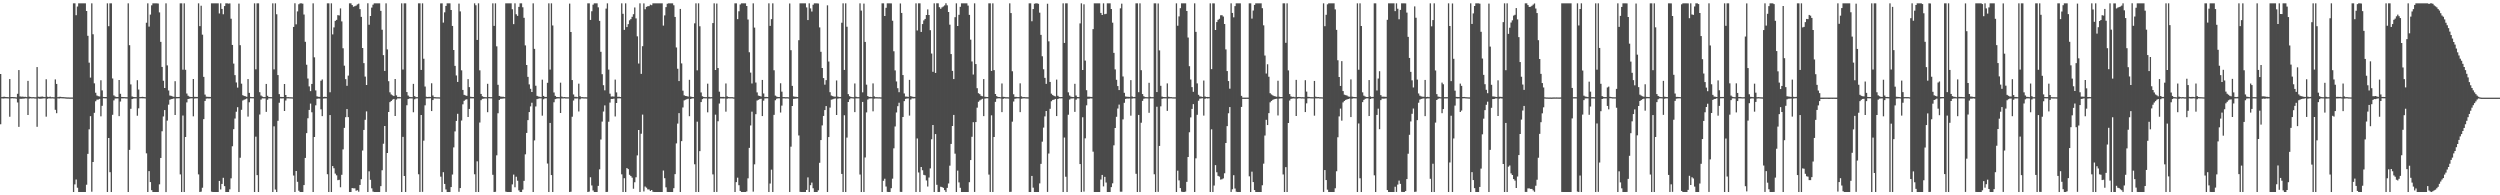 <?xml version="1.0" encoding="UTF-8"?>
<svg xmlns="http://www.w3.org/2000/svg" width="1920" height="150">
  <path d="M0 56.839h1v38.597H0zM1 74.558h1v1.000H1zM2 74.351h1v1.331H2zM3 74.316h1v1.277H3zM4 74.504h1v1.000H4zM5 74.567h1v1.000H5zM6 74.624h1v1.000H6zM7 60.723h1v28.932H7zM8 74.493h1v1.073H8zM9 74.488h1v1.000H9zM10 74.548h1v1.000H10zM11 74.592h1v1.000H11zM12 74.756h1v1.000H12zM13 72.020h1v6.659H13zM14 53.816h1v43.596H14zM15 74.099h1v1.804H15zM16 74.220h1v1.672H16zM17 74.186h1v1.571H17zM18 74.377h1v1.343H18zM19 74.359h1v1.186H19zM20 74.553h1v1.000H20zM21 62.094h1v26.210H21zM22 74.252h1v1.492H22zM23 74.468h1v1.064H23zM24 74.632h1v1.000H24zM25 74.532h1v1.000H25zM26 74.652h1v1.000H26zM27 74.712h1v1.000H27zM28 51.484h1v45.891H28zM29 74.312h1v1.302H29zM30 74.394h1v1.444H30zM31 74.219h1v1.597H31zM32 74.126h1v1.573H32zM33 74.378h1v1.175H33zM34 74.536h1v1.000H34zM35 60.887h1v28.737H35zM36 74.267h1v1.615H36zM37 74.525h1v1.000H37zM38 74.204h1v1.405H38zM39 74.627h1v1.000H39zM40 74.575h1v1.000H40zM41 74.720h1v1.000H41zM42 60.970h1v23.361H42zM43 64.439h1v22.514H43zM44 74.592h1v1.000H44zM45 74.364h1v1.299H45zM46 74.364h1v1.123H46zM47 74.535h1v1.000H47zM48 74.557h1v1.000H48zM49 74.627h1v1.000H49zM50 74.719h1v1.000H50zM51 74.826h1v1.000H51zM52 74.818h1v1.000H52zM53 74.867h1v1.000H53zM54 74.877h1v1.000H54zM55 74.869h1v1.000H55zM56 2.542h1v144.910H56zM57 2.550h1v139.064H57zM58 11.697h1v126.201H58zM59 4.996h1v139.197H59zM60 2.550h1v144.904H60zM61 2.547h1v144.903H61zM62 2.551h1v144.903H62zM63 2.551h1v144.894H63zM64 2.546h1v144.904H64zM65 2.551h1v144.902H65zM66 8.473h1v133.379H66zM67 27.492h1v90.685H67zM68 48.139h1v51.199H68zM69 59.605h1v29.611H69zM70 2.583h1v144.680H70zM71 26.310h1v98.098H71zM72 63.975h1v22.651H72zM73 71.237h1v6.546H73zM74 73.352h1v3.171H74zM75 73.894h1v2.557H75zM76 74.060h1v1.857H76zM77 61.667h1v27.691H77zM78 69.416h1v11.827H78zM79 74.468h1v1.014H79zM80 74.517h1v1.000H80zM81 74.481h1v1.086H81zM82 2.548h1v144.905H82zM83 20.100h1v85.867H83zM84 2.561h1v129.665H84zM85 2.553h1v144.899H85zM86 60.268h1v27.923H86zM87 73.273h1v3.840H87zM88 74.152h1v1.506H88zM89 74.455h1v1.164H89zM90 74.497h1v1.076H90zM91 61.422h1v27.777H91zM92 72.034h1v5.943H92zM93 74.454h1v1.130H93zM94 74.511h1v1.038H94zM95 74.524h1v1.000H95zM96 74.603h1v1.000H96zM97 74.649h1v1.000H97zM98 2.546h1v144.901H98zM99 34.695h1v80.421H99zM100 64.810h1v18.745H100zM101 74.094h1v1.973H101zM102 74.433h1v1.239H102zM103 74.567h1v1.000H103zM104 74.593h1v1.000H104zM105 61.594h1v27.286H105zM106 68.775h1v14.412H106zM107 74.535h1v1.000H107zM108 74.441h1v1.029H108zM109 74.346h1v1.198H109zM110 74.515h1v1.000H110zM111 74.637h1v1.000H111zM112 17.443h1v100.318H112zM113 2.550h1v144.891H113zM114 20.428h1v110.978H114zM115 11.236h1v128.575H115zM116 4.097h1v141.977H116zM117 2.549h1v144.899H117zM118 2.548h1v144.903H118zM119 2.546h1v144.905H119zM120 2.548h1v144.906H120zM121 2.708h1v144.742H121zM122 9.528h1v132.027H122zM123 32.135h1v89.183H123zM124 51.415h1v49.378H124zM125 61.996h1v27.440H125zM126 67.566h1v16.948H126zM127 2.540h1v144.950H127zM128 50.204h1v42.400H128zM129 69.466h1v10.911H129zM130 73.394h1v3.211H130zM131 73.650h1v2.507H131zM132 74.032h1v1.893H132zM133 74.336h1v1.294H133zM134 62.373h1v25.923H134zM135 74.450h1v1.116H135zM136 74.496h1v1.000H136zM137 74.420h1v1.068H137zM138 2.557h1v131.394H138zM139 2.552h1v144.898H139zM140 53.484h1v35.225H140zM141 2.550h1v144.902H141zM142 53.588h1v51.645H142zM143 71.849h1v6.792H143zM144 73.503h1v2.533H144zM145 74.260h1v1.510H145zM146 74.452h1v1.096H146zM147 74.505h1v1.000H147zM148 60.683h1v28.648H148zM149 74.342h1v1.327H149zM150 74.458h1v1.059H150zM151 74.468h1v1.042H151zM152 2.554h1v131.391H152zM153 20.052h1v127.394H153zM154 4.412h1v142.798H154zM155 26.636h1v117.549H155zM156 59.021h1v32.494H156zM157 72.633h1v4.859H157zM158 74.265h1v1.483H158zM159 74.342h1v1.231H159zM160 74.369h1v1.302H160zM161 74.457h1v1.100H161zM162 2.547h1v144.644H162zM163 2.550h1v144.901H163zM164 2.548h1v144.901H164zM165 2.548h1v144.899H165zM166 2.552h1v144.901H166zM167 2.549h1v144.901H167zM168 10.319h1v128.624H168zM169 2.545h1v142.979H169zM170 6.862h1v134.404H170zM171 10.956h1v125.571H171zM172 4.638h1v138.308H172zM173 2.549h1v144.886H173zM174 2.547h1v144.904H174zM175 2.777h1v144.674H175zM176 2.586h1v142.800H176zM177 14.370h1v122.612H177zM178 34.517h1v77.805H178zM179 48.825h1v50.388H179zM180 57.677h1v33.358H180zM181 63.330h1v22.504H181zM182 67.278h1v15.026H182zM183 2.771h1v144.685H183zM184 34.718h1v86.432H184zM185 64.254h1v20.082H185zM186 73.102h1v4.130H186zM187 73.657h1v2.923H187zM188 73.916h1v2.304H188zM189 74.320h1v1.364H189zM190 60.748h1v28.798H190zM191 71.335h1v7.190H191zM192 74.414h1v1.103H192zM193 74.535h1v1.000H193zM194 74.571h1v1.000H194zM195 2.550h1v144.895H195zM196 53.246h1v51.690H196zM197 2.568h1v131.935H197zM198 2.551h1v144.901H198zM199 70.816h1v17.165H199zM200 73.355h1v3.135H200zM201 74.158h1v1.367H201zM202 74.548h1v1.000H202zM203 74.564h1v1.000H203zM204 64.467h1v21.443H204zM205 73.582h1v2.991H205zM206 74.531h1v1.000H206zM207 74.551h1v1.000H207zM208 74.579h1v1.000H208zM209 2.554h1v144.892H209zM210 53.276h1v43.733H210zM211 2.550h1v143.014H211zM212 10.956h1v136.513H212zM213 57.675h1v35.099H213zM214 72.317h1v6.595H214zM215 74.393h1v1.195H215zM216 74.452h1v1.157H216zM217 74.495h1v1.015H217zM218 64.516h1v20.727H218zM219 72.954h1v4.239H219zM220 74.574h1v1.000H220zM221 74.547h1v1.000H221zM222 74.624h1v1.000H222zM223 74.665h1v1.000H223zM224 74.751h1v1.000H224zM225 20.676h1v114.159H225zM226 2.530h1v144.918H226zM227 18.703h1v112.620H227zM228 8.730h1v130.912H228zM229 3.293h1v143.189H229zM230 2.550h1v144.902H230zM231 2.548h1v144.904H231zM232 2.796h1v144.656H232zM233 11.188h1v130.954H233zM234 32.122h1v89.151H234zM235 49.696h1v52.546H235zM236 60.333h1v30.493H236zM237 66.335h1v18.099H237zM238 70.008h1v9.542H238zM239 64.455h1v21.772H239zM240 2.550h1v144.892H240zM241 44.049h1v61.153H241zM242 69.419h1v11.485H242zM243 73.991h1v1.908H243zM244 74.333h1v1.360H244zM245 74.369h1v1.333H245zM246 62.006h1v21.974H246zM247 61.008h1v28.168H247zM248 74.467h1v1.185H248zM249 74.292h1v1.276H249zM250 74.477h1v1.065H250zM251 2.552h1v131.258H251zM252 2.551h1v144.896H252zM253 70.854h1v17.532H253zM254 2.547h1v144.905H254zM255 26.408h1v101.154H255zM256 21.025h1v108.225H256zM257 16.037h1v117.279H257zM258 15.248h1v119.405H258zM259 11.625h1v126.745H259zM260 11.869h1v126.195H260zM261 6.454h1v137.357H261zM262 16.453h1v117.817H262zM263 37.078h1v77.661H263zM264 50.452h1v47.739H264zM265 60.750h1v29.239H265zM266 65.895h1v17.887H266zM267 58.068h1v31.878H267zM268 2.548h1v144.903H268zM269 2.547h1v144.906H269zM270 3.885h1v140.560H270zM271 5.189h1v139.437H271zM272 4.759h1v139.885H272zM273 4.304h1v142.172H273zM274 3.371h1v142.724H274zM275 2.841h1v144.426H275zM276 6.997h1v135.017H276zM277 12.955h1v124.674H277zM278 36.849h1v78.740H278zM279 48.475h1v51.335H279zM280 58.837h1v33.183H280zM281 65.264h1v20.313H281zM282 2.531h1v144.923H282zM283 19.020h1v112.576H283zM284 12.286h1v125.783H284zM285 5.841h1v138.798H285zM286 3.606h1v143.527H286zM287 2.548h1v144.902H287zM288 2.546h1v144.905H288zM289 2.547h1v144.902H289zM290 2.549h1v144.902H290zM291 2.547h1v144.901H291zM292 8.355h1v134.577H292zM293 22.861h1v107.910H293zM294 42.322h1v68.088H294zM295 54.497h1v42.254H295zM296 2.553h1v144.860H296zM297 37.948h1v79.533H297zM298 62.351h1v23.653H298zM299 70.923h1v7.516H299zM300 72.524h1v5.036H300zM301 73.224h1v3.318H301zM302 73.778h1v2.211H302zM303 60.662h1v28.412H303zM304 73.284h1v3.135H304zM305 74.563h1v1.003H305zM306 74.418h1v1.228H306zM307 74.582h1v1.000H307zM308 2.550h1v144.897H308zM309 53.413h1v51.683H309zM310 2.555h1v132.590H310zM311 2.553h1v144.894H311zM312 70.687h1v10.154H312zM313 73.376h1v2.704H313zM314 74.343h1v1.266H314zM315 74.546h1v1.000H315zM316 74.617h1v1.000H316zM317 64.435h1v21.798H317zM318 73.850h1v2.382H318zM319 74.616h1v1.000H319zM320 74.573h1v1.000H320zM321 2.548h1v131.303H321zM322 2.547h1v144.903H322zM323 53.713h1v34.610H323zM324 2.561h1v144.794H324zM325 45.107h1v62.910H325zM326 66.459h1v14.429H326zM327 74.273h1v1.350H327zM328 74.471h1v1.099H328zM329 74.362h1v1.185H329zM330 74.462h1v1.023H330zM331 63.941h1v21.373H331zM332 73.335h1v3.497H332zM333 74.568h1v1.000H333zM334 74.616h1v1.000H334zM335 74.679h1v1.000H335zM336 74.699h1v1.000H336zM337 74.748h1v1.000H337zM338 2.594h1v133.070H338zM339 2.552h1v144.899H339zM340 17.376h1v114.859H340zM341 9.473h1v131.769H341zM342 4.563h1v140.945H342zM343 2.548h1v144.901H343zM344 2.547h1v144.904H344zM345 2.546h1v144.909H345zM346 7.657h1v135.987H346zM347 19.922h1v114.110H347zM348 38.378h1v74.847H348zM349 50.564h1v50.340H349zM350 57.938h1v34.918H350zM351 62.923h1v24.487H351zM352 2.776h1v144.550H352zM353 8.729h1v135.713H353zM354 54.017h1v38.547H354zM355 69.058h1v11.053H355zM356 72.850h1v4.552H356zM357 73.260h1v3.280H357zM358 73.617h1v2.602H358zM359 60.760h1v29.097H359zM360 66.934h1v16.730H360zM361 74.304h1v1.274H361zM362 74.420h1v1.137H362zM363 74.497h1v1.098H363zM364 2.555h1v131.257H364zM365 4.062h1v143.388H365zM366 30.681h1v93.206H366zM367 2.549h1v144.902H367zM368 54.009h1v40.082H368zM369 72.128h1v4.800H369zM370 73.956h1v1.907H370zM371 74.447h1v1.322H371zM372 74.595h1v1.000H372zM373 74.654h1v1.000H373zM374 64.371h1v21.801H374zM375 74.490h1v1.000H375zM376 74.573h1v1.000H376zM377 74.595h1v1.000H377zM378 2.553h1v131.682H378zM379 19.881h1v127.564H379zM380 2.549h1v144.755H380zM381 35.592h1v83.705H381zM382 65.127h1v21.836H382zM383 73.688h1v3.036H383zM384 74.160h1v1.738H384zM385 74.303h1v1.547H385zM386 74.275h1v1.399H386zM387 74.540h1v1.005H387zM388 2.546h1v144.665H388zM389 2.550h1v144.897H389zM390 2.549h1v144.904H390zM391 2.550h1v144.903H391zM392 2.549h1v144.904H392zM393 7.124h1v134.470H393zM394 18.510h1v115.599H394zM395 2.554h1v141.267H395zM396 10.944h1v124.763H396zM397 12.178h1v126.645H397zM398 5.279h1v140.927H398zM399 2.550h1v144.900H399zM400 2.551h1v144.902H400zM401 5.556h1v140.079H401zM402 13.659h1v125.229H402zM403 34.868h1v83.660H403zM404 49.901h1v52.176H404zM405 59.044h1v33.239H405zM406 64.840h1v21.236H406zM407 68.214h1v13.485H407zM408 70.641h1v8.275H408zM409 2.566h1v144.894H409zM410 37.528h1v70.287H410zM411 65.868h1v15.892H411zM412 73.651h1v2.478H412zM413 74.157h1v1.605H413zM414 74.268h1v1.297H414zM415 74.553h1v1.000H415zM416 61.173h1v27.670H416zM417 73.697h1v2.534H417zM418 74.443h1v1.129H418zM419 74.449h1v1.064H419zM420 63.581h1v62.016H420zM421 2.550h1v144.894H421zM422 53.476h1v40.920H422zM423 2.551h1v131.915H423zM424 19.570h1v127.879H424zM425 70.993h1v7.564H425zM426 73.635h1v2.500H426zM427 74.429h1v1.356H427zM428 74.516h1v1.079H428zM429 74.611h1v1.000H429zM430 63.499h1v23.307H430zM431 74.211h1v1.426H431zM432 74.628h1v1.000H432zM433 74.495h1v1.000H433zM434 74.661h1v1.000H434zM435 74.677h1v1.000H435zM436 74.682h1v1.000H436zM437 2.750h1v144.686H437zM438 24.573h1v122.690H438zM439 61.478h1v28.178H439zM440 72.533h1v4.691H440zM441 74.348h1v1.254H441zM442 74.353h1v1.311H442zM443 74.587h1v1.000H443zM444 64.275h1v21.314H444zM445 73.895h1v2.339H445zM446 74.594h1v1.000H446zM447 74.556h1v1.000H447zM448 74.680h1v1.000H448zM449 74.650h1v1.000H449zM450 74.715h1v1.000H450zM451 2.550h1v144.905H451zM452 2.551h1v144.600H452zM453 15.295h1v120.858H453zM454 8.628h1v133.793H454zM455 3.584h1v142.693H455zM456 2.551h1v144.896H456zM457 2.549h1v144.902H457zM458 2.551h1v144.899H458zM459 5.652h1v137.075H459zM460 16.006h1v114.060H460zM461 39.777h1v67.410H461zM462 56.962h1v36.426H462zM463 65.443h1v20.191H463zM464 69.351h1v11.590H464zM465 6.612h1v140.841H465zM466 2.549h1v144.802H466zM467 53.468h1v40.011H467zM468 71.936h1v6.844H468zM469 74.136h1v1.848H469zM470 74.019h1v1.954H470zM471 74.205h1v1.498H471zM472 61.120h1v28.346H472zM473 70.961h1v8.134H473zM474 74.342h1v1.245H474zM475 74.283h1v1.238H475zM476 74.496h1v1.050H476zM477 2.553h1v131.317H477zM478 10.585h1v136.863H478zM479 22.934h1v113.917H479zM480 2.560h1v144.883H480zM481 20.810h1v108.275H481zM482 18.514h1v111.358H482zM483 15.639h1v118.600H483zM484 14.674h1v120.542H484zM485 12.903h1v123.568H485zM486 10.911h1v134.028H486zM487 5.728h1v134.256H487zM488 14.131h1v121.986H488zM489 27.919h1v91.452H489zM490 48.772h1v51.077H490zM491 2.549h1v144.901H491zM492 56.749h1v45.967H492zM493 35.506h1v52.486H493zM494 2.619h1v144.405H494zM495 7.121h1v136.140H495zM496 5.274h1v138.842H496zM497 4.739h1v140.725H497zM498 4.719h1v140.801H498zM499 3.565h1v143.054H499zM500 3.974h1v141.947H500zM501 2.550h1v144.772H501zM502 2.548h1v144.904H502zM503 2.549h1v144.901H503zM504 2.548h1v144.903H504zM505 2.550h1v144.903H505zM506 2.547h1v144.906H506zM507 2.547h1v144.905H507zM508 2.548h1v144.902H508zM509 19.656h1v111.324H509zM510 11.829h1v125.031H510zM511 5.458h1v138.402H511zM512 2.874h1v144.530H512zM513 2.548h1v144.904H513zM514 2.545h1v144.909H514zM515 2.550h1v144.902H515zM516 2.549h1v144.902H516zM517 4.069h1v140.467H517zM518 13.026h1v120.724H518zM519 36.470h1v73.662H519zM520 52.807h1v42.139H520zM521 62.235h1v24.636H521zM522 6.842h1v140.604H522zM523 48.675h1v59.716H523zM524 69.636h1v12.895H524zM525 73.228h1v3.895H525zM526 73.674h1v2.904H526zM527 73.814h1v2.356H527zM528 74.167h1v1.660H528zM529 61.270h1v27.958H529zM530 74.121h1v1.893H530zM531 74.470h1v1.137H531zM532 74.561h1v1.000H532zM533 17.936h1v108.240H533zM534 2.549h1v144.902H534zM535 54.009h1v39.444H535zM536 2.555h1v144.894H536zM537 20.160h1v95.911H537zM538 70.989h1v7.408H538zM539 73.940h1v2.201H539zM540 74.459h1v1.009H540zM541 74.579h1v1.000H541zM542 74.592h1v1.000H542zM543 64.276h1v21.989H543zM544 74.408h1v1.309H544zM545 74.668h1v1.000H545zM546 74.590h1v1.000H546zM547 17.710h1v116.211H547zM548 2.547h1v144.898H548zM549 53.781h1v34.277H549zM550 2.688h1v144.694H550zM551 52.269h1v40.879H551zM552 70.420h1v9.092H552zM553 74.405h1v1.229H553zM554 74.459h1v1.157H554zM555 74.407h1v1.245H555zM556 74.596h1v1.000H556zM557 64.091h1v21.664H557zM558 73.976h1v1.849H558zM559 74.500h1v1.000H559zM560 74.610h1v1.000H560zM561 74.591h1v1.000H561zM562 74.614h1v1.000H562zM563 74.771h1v1.000H563zM564 2.536h1v144.907H564zM565 2.548h1v137.329H565zM566 14.675h1v121.789H566zM567 8.632h1v133.579H567zM568 3.408h1v143.213H568zM569 2.547h1v144.900H569zM570 2.549h1v144.899H570zM571 2.551h1v144.897H571zM572 2.549h1v144.899H572zM573 4.583h1v142.445H573zM574 15.025h1v121.943H574zM575 40.139h1v73.421H575zM576 55.782h1v40.565H576zM577 64.126h1v21.629H577zM578 2.580h1v144.638H578zM579 21.173h1v105.059H579zM580 63.407h1v24.302H580zM581 70.963h1v6.256H581zM582 73.446h1v3.223H582zM583 73.739h1v2.381H583zM584 74.137h1v1.693H584zM585 61.396h1v27.760H585zM586 71.789h1v5.542H586zM587 74.437h1v1.188H587zM588 74.400h1v1.131H588zM589 74.499h1v1.026H589zM590 2.548h1v144.898H590zM591 19.849h1v121.095H591zM592 14.699h1v115.614H592zM593 2.551h1v144.897H593zM594 53.959h1v34.260H594zM595 73.413h1v3.615H595zM596 74.123h1v1.701H596zM597 74.481h1v1.025H597zM598 74.520h1v1.000H598zM599 63.972h1v22.477H599zM600 70.376h1v10.723H600zM601 74.553h1v1.038H601zM602 74.547h1v1.000H602zM603 74.661h1v1.000H603zM604 74.587h1v1.000H604zM605 74.718h1v1.000H605zM606 2.661h1v144.793H606zM607 38.532h1v74.117H607zM608 65.935h1v15.453H608zM609 74.042h1v1.883H609zM610 74.280h1v1.540H610zM611 74.322h1v1.349H611zM612 74.481h1v1.101H612zM613 30.880h1v73.140H613zM614 2.552h1v144.822H614zM615 2.553h1v144.901H615zM616 2.547h1v144.904H616zM617 2.548h1v144.898H617zM618 2.547h1v144.903H618zM619 5.658h1v140.194H619zM620 15.420h1v120.811H620zM621 2.551h1v144.901H621zM622 6.452h1v135.786H622zM623 8.861h1v131.366H623zM624 3.624h1v140.947H624zM625 2.551h1v144.902H625zM626 2.549h1v144.899H626zM627 2.547h1v144.897H627zM628 2.697h1v143.500H628zM629 21.032h1v103.985H629zM630 39.781h1v67.772H630zM631 52.229h1v44.089H631zM632 59.950h1v29.105H632zM633 65.002h1v19.545H633zM634 61.529h1v19.927H634zM635 4.079h1v143.379H635zM636 47.271h1v57.972H636zM637 70.824h1v11.821H637zM638 73.361h1v3.174H638zM639 73.838h1v2.438H639zM640 74.190h1v1.672H640zM641 74.258h1v1.378H641zM642 61.811h1v26.500H642zM643 74.165h1v1.636H643zM644 74.534h1v1.000H644zM645 74.449h1v1.145H645zM646 17.437h1v116.123H646zM647 2.550h1v144.900H647zM648 53.710h1v34.821H648zM649 2.549h1v144.903H649zM650 20.530h1v85.123H650zM651 72.299h1v6.043H651zM652 73.902h1v2.365H652zM653 74.372h1v1.072H653zM654 74.590h1v1.000H654zM655 74.669h1v1.000H655zM656 64.110h1v22.013H656zM657 74.306h1v1.273H657zM658 74.593h1v1.000H658zM659 74.586h1v1.000H659zM660 2.547h1v131.503H660zM661 8.129h1v139.322H661zM662 70.908h1v7.388H662zM663 2.743h1v144.708H663zM664 32.203h1v88.712H664zM665 65.041h1v21.266H665zM666 73.789h1v2.660H666zM667 74.422h1v1.228H667zM668 74.371h1v1.251H668zM669 74.569h1v1.000H669zM670 64.036h1v21.462H670zM671 74.021h1v1.777H671zM672 74.614h1v1.000H672zM673 74.600h1v1.000H673zM674 74.684h1v1.000H674zM675 74.650h1v1.000H675zM676 74.755h1v1.000H676zM677 2.548h1v144.905H677zM678 2.556h1v136.282H678zM679 12.292h1v124.990H679zM680 5.981h1v137.297H680zM681 2.550h1v144.812H681zM682 2.549h1v144.905H682zM683 2.546h1v144.906H683zM684 2.609h1v141.933H684zM685 15.948h1v121.250H685zM686 39.371h1v74.529H686zM687 54.066h1v43.042H687zM688 62.578h1v23.798H688zM689 67.730h1v13.822H689zM690 70.789h1v8.094H690zM691 2.666h1v144.702H691zM692 9.916h1v137.503H692zM693 57.666h1v32.186H693zM694 71.788h1v5.863H694zM695 74.136h1v1.802H695zM696 74.209h1v1.463H696zM697 74.391h1v1.202H697zM698 61.343h1v27.433H698zM699 73.828h1v2.603H699zM700 74.194h1v1.387H700zM701 74.404h1v1.224H701zM702 74.466h1v1.037H702zM703 2.556h1v144.895H703zM704 23.417h1v82.904H704zM705 2.539h1v129.930H705zM706 2.562h1v144.890H706zM707 24.532h1v103.700H707zM708 18.493h1v112.266H708zM709 15.655h1v118.636H709zM710 14.522h1v120.146H710zM711 11.514h1v127.072H711zM712 7.195h1v136.047H712zM713 11.526h1v124.820H713zM714 23.189h1v106.155H714zM715 41.131h1v65.851H715zM716 55.164h1v40.861H716zM717 2.551h1v144.900H717zM718 55.996h1v46.968H718zM719 2.531h1v139.385H719zM720 2.552h1v144.904H720zM721 5.551h1v141.860H721zM722 6.754h1v136.666H722zM723 5.638h1v138.075H723zM724 4.960h1v139.308H724zM725 4.146h1v141.869H725zM726 2.529h1v144.886H726zM727 4.097h1v140.198H727zM728 9.215h1v131.703H728zM729 18.922h1v108.326H729zM730 41.519h1v69.045H730zM731 54.451h1v42.310H731zM732 60.735h1v27.514H732zM733 13.222h1v104.816H733zM734 2.551h1v144.903H734zM735 19.983h1v111.044H735zM736 11.391h1v128.687H736zM737 5.236h1v139.006H737zM738 2.555h1v144.897H738zM739 2.548h1v144.903H739zM740 2.548h1v144.902H740zM741 2.546h1v144.906H741zM742 2.548h1v144.902H742zM743 4.278h1v143.170H743zM744 11.439h1v128.509H744zM745 30.482h1v92.424H745zM746 47.199h1v57.871H746zM747 57.263h1v36.596H747zM748 2.549h1v144.862H748zM749 49.205h1v44.542H749zM750 67.744h1v14.964H750zM751 71.575h1v6.597H751zM752 72.316h1v4.826H752zM753 73.553h1v2.947H753zM754 73.952h1v1.924H754zM755 60.725h1v28.474H755zM756 74.279h1v1.447H756zM757 74.425h1v1.078H757zM758 74.501h1v1.000H758zM759 2.549h1v131.519H759zM760 2.547h1v144.904H760zM761 54.489h1v34.085H761zM762 2.542h1v144.907H762zM763 53.856h1v51.337H763zM764 72.191h1v6.067H764zM765 73.835h1v1.937H765zM766 74.464h1v1.058H766zM767 74.517h1v1.000H767zM768 74.640h1v1.000H768zM769 64.106h1v21.988H769zM770 74.349h1v1.522H770zM771 74.469h1v1.058H771zM772 74.654h1v1.000H772zM773 74.626h1v1.000H773zM774 74.702h1v1.000H774zM775 2.575h1v144.848H775zM776 10.017h1v137.306H776zM777 54.737h1v38.701H777zM778 72.415h1v5.562H778zM779 74.382h1v1.493H779zM780 74.402h1v1.243H780zM781 74.529h1v1.000H781zM782 74.550h1v1.000H782zM783 63.994h1v22.147H783zM784 74.053h1v1.773H784zM785 74.622h1v1.000H785zM786 74.519h1v1.000H786zM787 74.645h1v1.000H787zM788 74.673h1v1.000H788zM789 74.720h1v1.000H789zM790 2.552h1v144.890H790zM791 2.547h1v144.888H791zM792 16.340h1v118.768H792zM793 6.940h1v137.198H793zM794 2.859h1v144.589H794zM795 2.547h1v144.906H795zM796 2.551h1v144.901H796zM797 2.922h1v144.527H797zM798 9.743h1v131.113H798zM799 26.764h1v99.110H799zM800 43.196h1v65.593H800zM801 53.210h1v44.781H801zM802 59.782h1v29.605H802zM803 64.402h1v20.822H803zM804 2.872h1v144.532H804zM805 31.729h1v86.189H805zM806 62.938h1v20.640H806zM807 71.923h1v5.851H807zM808 73.004h1v3.749H808zM809 73.617h1v2.936H809zM810 74.030h1v1.936H810zM811 61.126h1v28.012H811zM812 73.564h1v2.470H812zM813 74.452h1v1.048H813zM814 74.526h1v1.045H814zM815 74.521h1v1.000H815zM816 2.546h1v144.904H816zM817 32.952h1v72.690H817zM818 2.543h1v133.191H818zM819 2.547h1v144.888H819zM820 70.889h1v17.225H820zM821 73.359h1v3.079H821zM822 74.229h1v1.433H822zM823 74.449h1v1.157H823zM824 74.541h1v1.000H824zM825 64.342h1v21.560H825zM826 73.388h1v3.154H826zM827 74.487h1v1.060H827zM828 74.560h1v1.000H828zM829 17.961h1v108.041H829zM830 2.549h1v144.902H830zM831 53.754h1v36.314H831zM832 3.327h1v143.829H832zM833 46.549h1v59.698H833zM834 69.275h1v11.597H834zM835 74.260h1v1.632H835zM836 74.234h1v1.613H836zM837 74.379h1v1.193H837zM838 74.427h1v1.194H838zM839 22.366h1v94.137H839zM840 2.552h1v144.897H840zM841 2.547h1v144.905H841zM842 2.548h1v144.903H842zM843 2.549h1v144.904H843zM844 2.551h1v144.898H844zM845 9.944h1v127.924H845zM846 11.517h1v122.824H846zM847 2.559h1v140.590H847zM848 10.916h1v124.892H848zM849 10.590h1v129.594H849zM850 2.544h1v144.906H850zM851 2.549h1v144.905H851zM852 2.549h1v144.893H852zM853 6.916h1v136.824H853zM854 17.395h1v123.414H854zM855 40.627h1v70.989H855zM856 53.276h1v45.009H856zM857 61.283h1v28.404H857zM858 66.104h1v17.239H858zM859 69.165h1v11.193H859zM860 6.389h1v140.883H860zM861 2.810h1v144.454H861zM862 58.701h1v32.993H862zM863 71.265h1v7.710H863zM864 74.062h1v1.937H864zM865 74.277h1v1.400H865zM866 74.343h1v1.365H866zM867 74.441h1v1.165H867zM868 61.564h1v27.258H868zM869 74.103h1v1.642H869zM870 74.541h1v1.000H870zM871 74.461h1v1.067H871zM872 2.559h1v130.938H872zM873 2.554h1v144.899H873zM874 70.801h1v17.458H874zM875 2.550h1v144.903H875zM876 53.937h1v40.336H876zM877 72.264h1v5.216H877zM878 73.939h1v1.885H878zM879 74.555h1v1.000H879zM880 74.584h1v1.000H880zM881 74.632h1v1.000H881zM882 63.584h1v23.046H882zM883 74.336h1v1.292H883zM884 74.584h1v1.000H884zM885 74.587h1v1.000H885zM886 2.561h1v131.263H886zM887 2.548h1v144.900H887zM888 70.720h1v11.274H888zM889 2.667h1v144.673H889zM890 38.706h1v73.356H890zM891 65.887h1v15.758H891zM892 74.176h1v1.695H892zM893 74.477h1v1.087H893zM894 74.551h1v1.000H894zM895 74.585h1v1.000H895zM896 64.053h1v21.083H896zM897 74.300h1v1.355H897zM898 74.562h1v1.000H898zM899 74.565h1v1.000H899zM900 74.690h1v1.000H900zM901 74.720h1v1.000H901zM902 74.724h1v1.000H902zM903 2.548h1v144.903H903zM904 19.785h1v111.274H904zM905 12.579h1v125.949H905zM906 6.318h1v138.119H906zM907 2.547h1v144.642H907zM908 2.549h1v144.901H908zM909 2.546h1v144.906H909zM910 2.547h1v144.586H910zM911 8.425h1v131.229H911zM912 28.816h1v91.743H912zM913 50.839h1v50.745H913zM914 61.091h1v29.084H914zM915 66.893h1v16.766H915zM916 70.500h1v9.449H916zM917 2.553h1v144.894H917zM918 24.480h1v97.096H918zM919 64.025h1v24.131H919zM920 72.786h1v4.595H920zM921 74.041h1v1.758H921zM922 74.214h1v1.387H922zM923 74.437h1v1.035H923zM924 61.857h1v26.937H924zM925 74.094h1v1.762H925zM926 74.481h1v1.000H926zM927 74.449h1v1.208H927zM928 74.542h1v1.000H928zM929 2.545h1v144.908H929zM930 53.098h1v46.246H930zM931 2.560h1v144.891H931zM932 2.634h1v139.868H932zM933 23.064h1v103.756H933zM934 16.969h1v115.315H934zM935 15.192h1v119.891H935zM936 14.422h1v121.200H936zM937 11.723h1v126.227H937zM938 11.664h1v126.006H938zM939 12.708h1v124.305H939zM940 18.411h1v114.656H940zM941 37.962h1v71.866H941zM942 54.574h1v42.316H942zM943 62.266h1v24.708H943zM944 68.102h1v14.139H944zM945 2.548h1v144.872H945zM946 9.914h1v135.424H946zM947 13.294h1v121.237H947zM948 4.706h1v140.086H948zM949 2.551h1v144.683H949zM950 2.549h1v144.903H950zM951 2.548h1v144.903H951zM952 2.552h1v144.900H952zM953 73.629h1v8.484H953zM954 74.949h1v1.000H954zM955 74.959h1v1.000H955zM956 74.957h1v1.000H956zM957 74.955h1v1.000H957zM958 74.961h1v1.000H958zM959 2.560h1v132.846H959zM960 2.550h1v144.891H960zM961 14.294h1v117.536H961zM962 8.082h1v131.746H962zM963 3.766h1v142.209H963zM964 2.548h1v144.902H964zM965 2.549h1v144.901H965zM966 2.550h1v144.903H966zM967 2.552h1v144.900H967zM968 2.551h1v144.901H968zM969 6.307h1v135.964H969zM970 19.464h1v106.213H970zM971 42.659h1v61.422H971zM972 56.471h1v35.537H972zM973 49.342h1v46.693H973zM974 58.949h1v27.928H974zM975 71.570h1v7.045H975zM976 72.532h1v4.981H976zM977 73.231h1v3.473H977zM978 73.804h1v2.442H978zM979 74.011h1v1.966H979zM980 74.313h1v1.516H980zM981 62.022h1v26.675H981zM982 74.316h1v1.411H982zM983 74.511h1v1.055H983zM984 74.488h1v1.052H984zM985 2.563h1v131.417H985zM986 2.557h1v144.892H986zM987 32.893h1v95.472H987zM988 2.554h1v144.899H988zM989 54.073h1v40.371H989zM990 72.264h1v4.960H990zM991 74.053h1v1.896H991zM992 74.390h1v1.274H992zM993 74.360h1v1.201H993zM994 74.657h1v1.000H994zM995 61.361h1v27.717H995zM996 74.503h1v1.250H996zM997 74.470h1v1.012H997zM998 74.526h1v1.000H998zM999 74.652h1v1.000H999zM1000 74.603h1v1.000H1000zM1001 74.712h1v1.000H1001zM1002 61.590h1v24.468H1002zM1003 70.371h1v8.976H1003zM1004 74.327h1v1.225H1004zM1005 74.461h1v1.000H1005zM1006 74.577h1v1.000H1006zM1007 74.622h1v1.000H1007zM1008 74.640h1v1.000H1008zM1009 62.156h1v26.673H1009zM1010 74.217h1v1.343H1010zM1011 74.522h1v1.039H1011zM1012 74.510h1v1.011H1012zM1013 74.649h1v1.000H1013zM1014 74.661h1v1.000H1014zM1015 74.745h1v1.000H1015zM1016 2.537h1v144.888H1016zM1017 20.105h1v110.510H1017zM1018 11.383h1v126.930H1018zM1019 3.343h1v142.330H1019zM1020 2.552h1v144.899H1020zM1021 2.548h1v144.904H1021zM1022 2.547h1v144.903H1022zM1023 2.551h1v144.899H1023zM1024 2.548h1v144.903H1024zM1025 7.198h1v137.408H1025zM1026 22.950h1v108.569H1026zM1027 46.269h1v59.160H1027zM1028 59.151h1v30.233H1028zM1029 65.997h1v17.397H1029zM1030 46.972h1v45.688H1030zM1031 69.939h1v8.700H1031zM1032 72.709h1v4.793H1032zM1033 73.040h1v3.711H1033zM1034 73.377h1v2.975H1034zM1035 74.101h1v1.939H1035zM1036 74.301h1v1.396H1036zM1037 60.988h1v28.915H1037zM1038 74.245h1v1.539H1038zM1039 74.464h1v1.035H1039zM1040 74.489h1v1.034H1040zM1041 74.594h1v1.000H1041zM1042 2.555h1v144.893H1042zM1043 53.568h1v41.234H1043zM1044 2.548h1v134.368H1044zM1045 19.975h1v127.468H1045zM1046 70.909h1v7.528H1046zM1047 73.458h1v3.246H1047zM1048 74.120h1v1.758H1048zM1049 74.456h1v1.112H1049zM1050 74.502h1v1.000H1050zM1051 61.510h1v27.604H1051zM1052 74.055h1v1.993H1052zM1053 74.558h1v1.000H1053zM1054 74.418h1v1.084H1054zM1055 2.547h1v132.091H1055zM1056 2.546h1v144.900H1056zM1057 69.458h1v18.804H1057zM1058 60.302h1v23.159H1058zM1059 54.690h1v44.553H1059zM1060 73.070h1v3.811H1060zM1061 74.253h1v1.485H1061zM1062 74.241h1v1.560H1062zM1063 74.317h1v1.391H1063zM1064 74.373h1v1.180H1064zM1065 15.207h1v130.756H1065zM1066 2.548h1v144.902H1066zM1067 2.546h1v144.907H1067zM1068 2.548h1v144.901H1068zM1069 2.551h1v144.902H1069zM1070 2.553h1v144.899H1070zM1071 8.573h1v134.835H1071zM1072 2.551h1v144.858H1072zM1073 6.689h1v135.097H1073zM1074 14.778h1v123.926H1074zM1075 7.579h1v133.623H1075zM1076 2.549h1v144.801H1076zM1077 2.547h1v144.904H1077zM1078 2.547h1v144.902H1078zM1079 2.605h1v144.159H1079zM1080 9.701h1v127.844H1080zM1081 28.292h1v89.793H1081zM1082 44.496h1v59.008H1082zM1083 55.189h1v38.098H1083zM1084 61.679h1v25.736H1084zM1085 67.194h1v16.138H1085zM1086 4.892h1v142.487H1086zM1087 13.598h1v133.594H1087zM1088 61.122h1v31.120H1088zM1089 71.803h1v7.119H1089zM1090 73.473h1v3.033H1090zM1091 74.013h1v1.993H1091zM1092 74.222h1v1.526H1092zM1093 74.293h1v1.293H1093zM1094 61.405h1v27.788H1094zM1095 74.478h1v1.248H1095zM1096 74.368h1v1.200H1096zM1097 74.584h1v1.000H1097zM1098 2.546h1v134.751H1098zM1099 20.209h1v127.243H1099zM1100 15.416h1v110.351H1100zM1101 2.549h1v144.902H1101zM1102 54.092h1v40.083H1102zM1103 72.281h1v4.539H1103zM1104 74.208h1v1.675H1104zM1105 74.414h1v1.173H1105zM1106 74.635h1v1.000H1106zM1107 63.458h1v23.462H1107zM1108 64.708h1v19.037H1108zM1109 74.603h1v1.000H1109zM1110 74.618h1v1.000H1110zM1111 74.581h1v1.000H1111zM1112 2.557h1v144.883H1112zM1113 19.951h1v104.805H1113zM1114 62.310h1v26.555H1114zM1115 2.658h1v144.797H1115zM1116 45.145h1v61.175H1116zM1117 69.652h1v11.459H1117zM1118 74.393h1v1.164H1118zM1119 74.437h1v1.220H1119zM1120 74.570h1v1.000H1120zM1121 64.208h1v21.811H1121zM1122 65.933h1v18.954H1122zM1123 74.519h1v1.000H1123zM1124 74.424h1v1.046H1124zM1125 74.573h1v1.000H1125zM1126 74.643h1v1.000H1126zM1127 74.737h1v1.000H1127zM1128 74.765h1v1.000H1128zM1129 2.546h1v144.894H1129zM1130 18.394h1v113.791H1130zM1131 10.266h1v128.032H1131zM1132 4.630h1v139.848H1132zM1133 2.549h1v144.903H1133zM1134 2.545h1v144.907H1134zM1135 2.548h1v144.896H1135zM1136 2.801h1v140.752H1136zM1137 24.431h1v105.079H1137zM1138 44.952h1v58.191H1138zM1139 57.488h1v33.656H1139zM1140 64.666h1v19.901H1140zM1141 68.945h1v11.529H1141zM1142 71.584h1v6.504H1142zM1143 2.759h1v144.677H1143zM1144 35.765h1v79.319H1144zM1145 65.123h1v17.691H1145zM1146 74.023h1v2.081H1146zM1147 74.136h1v1.921H1147zM1148 74.350h1v1.256H1148zM1149 74.486h1v1.059H1149zM1150 61.680h1v27.425H1150zM1151 74.283h1v1.492H1151zM1152 74.366h1v1.151H1152zM1153 74.440h1v1.215H1153zM1154 17.010h1v108.922H1154zM1155 2.548h1v144.904H1155zM1156 53.915h1v40.490H1156zM1157 2.570h1v144.878H1157zM1158 26.019h1v101.963H1158zM1159 21.317h1v105.742H1159zM1160 17.315h1v115.874H1160zM1161 15.636h1v118.775H1161zM1162 11.972h1v125.552H1162zM1163 11.365h1v127.334H1163zM1164 6.191h1v138.195H1164zM1165 14.881h1v120.681H1165zM1166 28.512h1v90.554H1166zM1167 47.655h1v55.277H1167zM1168 58.910h1v32.923H1168zM1169 64.896h1v20.006H1169zM1170 69.011h1v12.338H1170zM1171 2.545h1v144.884H1171zM1172 2.549h1v144.868H1172zM1173 3.882h1v140.790H1173zM1174 5.335h1v139.354H1174zM1175 5.156h1v139.940H1175zM1176 4.475h1v140.636H1176zM1177 3.537h1v142.672H1177zM1178 2.650h1v144.642H1178zM1179 6.572h1v136.071H1179zM1180 10.011h1v128.023H1180zM1181 30.858h1v90.259H1181zM1182 45.315h1v57.520H1182zM1183 56.728h1v37.127H1183zM1184 63.799h1v23.223H1184zM1185 67.156h1v15.270H1185zM1186 74.717h1v1.000H1186zM1187 74.830h1v1.000H1187zM1188 74.833h1v1.000H1188zM1189 74.884h1v1.000H1189zM1190 74.860h1v1.000H1190zM1191 74.918h1v1.000H1191zM1192 74.872h1v1.000H1192zM1193 74.815h1v1.000H1193zM1194 74.829h1v1.000H1194zM1195 74.826h1v1.000H1195zM1196 74.851h1v1.000H1196zM1197 74.862h1v1.000H1197zM1198 74.816h1v1.000H1198zM1199 2.549h1v144.858H1199zM1200 2.571h1v144.880H1200zM1201 2.545h1v144.897H1201zM1202 2.553h1v144.898H1202zM1203 2.548h1v144.902H1203zM1204 2.547h1v144.905H1204zM1205 2.550h1v144.903H1205zM1206 2.550h1v144.896H1206zM1207 67.556h1v23.388H1207zM1208 74.627h1v1.000H1208zM1209 74.617h1v1.000H1209zM1210 74.627h1v1.000H1210zM1211 2.552h1v144.614H1211zM1212 19.564h1v127.884H1212zM1213 6.932h1v127.863H1213zM1214 2.555h1v144.898H1214zM1215 54.195h1v33.818H1215zM1216 73.495h1v3.400H1216zM1217 74.125h1v1.496H1217zM1218 74.311h1v1.235H1218zM1219 74.562h1v1.000H1219zM1220 62.726h1v25.462H1220zM1221 70.405h1v11.430H1221zM1222 74.614h1v1.000H1222zM1223 74.621h1v1.000H1223zM1224 74.668h1v1.000H1224zM1225 2.554h1v144.897H1225zM1226 53.493h1v41.309H1226zM1227 2.536h1v144.830H1227zM1228 36.822h1v87.988H1228zM1229 64.363h1v21.028H1229zM1230 73.831h1v2.186H1230zM1231 74.404h1v1.230H1231zM1232 74.552h1v1.000H1232zM1233 74.560h1v1.000H1233zM1234 67.191h1v14.167H1234zM1235 66.487h1v17.478H1235zM1236 74.347h1v1.050H1236zM1237 74.526h1v1.000H1237zM1238 74.652h1v1.000H1238zM1239 74.689h1v1.000H1239zM1240 74.699h1v1.000H1240zM1241 68.257h1v14.466H1241zM1242 2.550h1v144.900H1242zM1243 20.652h1v110.934H1243zM1244 12.208h1v127.859H1244zM1245 5.319h1v139.297H1245zM1246 2.549h1v144.897H1246zM1247 2.548h1v144.901H1247zM1248 2.546h1v144.905H1248zM1249 2.585h1v144.808H1249zM1250 13.039h1v124.349H1250zM1251 33.553h1v86.112H1251zM1252 47.291h1v55.000H1252zM1253 55.893h1v37.303H1253zM1254 61.557h1v26.051H1254zM1255 65.544h1v18.489H1255zM1256 2.697h1v144.772H1256zM1257 41.973h1v61.971H1257zM1258 66.932h1v14.482H1258zM1259 72.686h1v4.887H1259zM1260 73.419h1v3.409H1260zM1261 73.937h1v2.187H1261zM1262 74.290h1v1.486H1262zM1263 64.714h1v20.278H1263zM1264 74.376h1v1.208H1264zM1265 74.448h1v1.000H1265zM1266 74.532h1v1.000H1266zM1267 2.559h1v131.466H1267zM1268 2.548h1v144.902H1268zM1269 53.926h1v34.464H1269zM1270 2.551h1v144.896H1270zM1271 21.007h1v84.211H1271zM1272 72.253h1v6.188H1272zM1273 73.698h1v2.557H1273zM1274 74.317h1v1.235H1274zM1275 74.501h1v1.032H1275zM1276 74.614h1v1.000H1276zM1277 62.103h1v26.138H1277zM1278 74.259h1v1.550H1278zM1279 74.507h1v1.000H1279zM1280 74.547h1v1.000H1280zM1281 2.549h1v131.815H1281zM1282 2.549h1v144.903H1282zM1283 2.625h1v138.924H1283zM1284 12.284h1v135.062H1284zM1285 57.460h1v34.473H1285zM1286 71.840h1v5.602H1286zM1287 74.376h1v1.378H1287zM1288 74.375h1v1.254H1288zM1289 74.487h1v1.047H1289zM1290 74.592h1v1.000H1290zM1291 3.326h1v143.310H1291zM1292 2.551h1v144.901H1292zM1293 2.547h1v144.903H1293zM1294 2.548h1v144.902H1294zM1295 2.550h1v144.903H1295zM1296 2.633h1v143.177H1296zM1297 13.962h1v121.048H1297zM1298 2.547h1v139.527H1298zM1299 11.109h1v125.052H1299zM1300 11.438h1v125.603H1300zM1301 4.987h1v138.322H1301zM1302 2.547h1v144.907H1302zM1303 2.552h1v144.901H1303zM1304 3.137h1v144.311H1304zM1305 9.965h1v130.976H1305zM1306 27.695h1v98.109H1306zM1307 45.463h1v61.318H1307zM1308 56.495h1v36.363H1308zM1309 63.018h1v23.185H1309zM1310 67.289h1v14.883H1310zM1311 70.017h1v9.660H1311zM1312 2.581h1v144.831H1312zM1313 34.917h1v87.499H1313zM1314 64.734h1v22.041H1314zM1315 72.878h1v3.863H1315zM1316 74.121h1v1.960H1316zM1317 74.288h1v1.643H1317zM1318 74.480h1v1.000H1318zM1319 61.750h1v27.092H1319zM1320 69.322h1v11.986H1320zM1321 74.459h1v1.051H1321zM1322 74.468h1v1.012H1322zM1323 74.464h1v1.024H1323zM1324 2.548h1v144.898H1324zM1325 19.798h1v86.574H1325zM1326 2.547h1v133.017H1326zM1327 2.550h1v144.903H1327zM1328 64.016h1v24.041H1328zM1329 73.402h1v3.489H1329zM1330 74.292h1v1.272H1330zM1331 74.543h1v1.000H1331zM1332 74.670h1v1.000H1332zM1333 63.985h1v22.335H1333zM1334 71.361h1v6.270H1334zM1335 74.487h1v1.022H1335zM1336 74.449h1v1.104H1336zM1337 74.620h1v1.000H1337zM1338 74.681h1v1.000H1338zM1339 74.606h1v1.000H1339zM1340 28.076h1v114.900H1340zM1341 2.596h1v144.378H1341zM1342 52.284h1v40.329H1342zM1343 72.396h1v6.877H1343zM1344 74.331h1v1.470H1344zM1345 74.446h1v1.068H1345zM1346 74.606h1v1.000H1346zM1347 64.261h1v21.486H1347zM1348 71.191h1v7.089H1348zM1349 74.649h1v1.000H1349zM1350 74.564h1v1.000H1350zM1351 74.641h1v1.000H1351zM1352 74.707h1v1.000H1352zM1353 74.756h1v1.000H1353zM1354 23.094h1v104.059H1354zM1355 2.550h1v144.875H1355zM1356 19.680h1v111.729H1356zM1357 10.591h1v129.710H1357zM1358 4.730h1v140.616H1358zM1359 2.548h1v144.895H1359zM1360 2.548h1v144.905H1360zM1361 2.549h1v144.902H1361zM1362 3.196h1v144.233H1362zM1363 15.998h1v120.385H1363zM1364 39.242h1v74.966H1364zM1365 54.785h1v42.432H1365zM1366 63.458h1v24.217H1366zM1367 68.427h1v13.863H1367zM1368 65.978h1v20.027H1368zM1369 4.604h1v142.853H1369zM1370 44.679h1v62.996H1370zM1371 66.934h1v14.297H1371zM1372 73.935h1v2.373H1372zM1373 74.115h1v1.721H1373zM1374 74.260h1v1.508H1374zM1375 74.444h1v1.208H1375zM1376 61.151h1v28.383H1376zM1377 74.354h1v1.331H1377zM1378 74.532h1v1.000H1378zM1379 74.399h1v1.082H1379zM1380 2.560h1v131.899H1380zM1381 2.547h1v144.902H1381zM1382 53.726h1v34.669H1382zM1383 2.549h1v144.902H1383zM1384 21.042h1v108.264H1384zM1385 20.628h1v108.946H1385zM1386 17.007h1v116.493H1386zM1387 14.548h1v120.826H1387zM1388 14.671h1v121.023H1388zM1389 11.492h1v126.860H1389zM1390 12.049h1v126.294H1390zM1391 13.782h1v122.243H1391zM1392 23.057h1v101.015H1392zM1393 45.684h1v60.233H1393zM1394 56.975h1v35.060H1394zM1395 65.154h1v19.297H1395zM1396 69.531h1v11.397H1396zM1397 71.528h1v6.083H1397zM1398 74.981h1v1.000H1398zM1399 74.980h1v1.000H1399zM1400 74.968h1v1.000H1400zM1401 74.954h1v1.000H1401zM1402 74.952h1v1.000H1402zM1403 74.952h1v1.000H1403zM1404 74.957h1v1.000H1404zM1405 74.956h1v1.000H1405zM1406 74.950h1v1.000H1406zM1407 74.956h1v1.000H1407zM1408 74.950h1v1.000H1408zM1409 74.959h1v1.000H1409zM1410 74.957h1v1.000H1410zM1411 2.552h1v144.582H1411zM1412 18.256h1v121.583H1412zM1413 12.009h1v124.829H1413zM1414 6.181h1v136.315H1414zM1415 2.551h1v144.321H1415zM1416 2.549h1v144.904H1416zM1417 2.548h1v144.905H1417zM1418 2.551h1v144.902H1418zM1419 2.548h1v144.905H1419zM1420 2.551h1v144.897H1420zM1421 9.438h1v129.438H1421zM1422 28.118h1v89.234H1422zM1423 48.099h1v51.272H1423zM1424 61.668h1v27.304H1424zM1425 2.835h1v144.516H1425zM1426 37.593h1v85.684H1426zM1427 65.076h1v21.515H1427zM1428 72.811h1v4.850H1428zM1429 73.560h1v3.053H1429zM1430 73.889h1v2.095H1430zM1431 74.050h1v1.848H1431zM1432 62.636h1v25.703H1432zM1433 71.304h1v6.371H1433zM1434 74.462h1v1.000H1434zM1435 74.516h1v1.000H1435zM1436 74.492h1v1.006H1436zM1437 2.549h1v144.901H1437zM1438 53.377h1v52.294H1438zM1439 2.575h1v130.282H1439zM1440 2.552h1v144.897H1440zM1441 70.861h1v17.472H1441zM1442 73.219h1v3.309H1442zM1443 73.932h1v1.869H1443zM1444 74.387h1v1.222H1444zM1445 74.443h1v1.103H1445zM1446 61.248h1v28.086H1446zM1447 73.384h1v3.494H1447zM1448 74.487h1v1.000H1448zM1449 74.425h1v1.091H1449zM1450 74.548h1v1.000H1450zM1451 2.550h1v144.901H1451zM1452 53.384h1v41.572H1452zM1453 5.294h1v142.169H1453zM1454 38.503h1v68.354H1454zM1455 66.574h1v14.386H1455zM1456 74.285h1v1.435H1456zM1457 74.392h1v1.238H1457zM1458 74.483h1v1.015H1458zM1459 74.651h1v1.000H1459zM1460 61.884h1v26.919H1460zM1461 70.737h1v8.141H1461zM1462 74.560h1v1.000H1462zM1463 74.541h1v1.000H1463zM1464 74.547h1v1.000H1464zM1465 74.541h1v1.000H1465zM1466 74.693h1v1.000H1466zM1467 13.982h1v123.479H1467zM1468 2.546h1v144.907H1468zM1469 15.946h1v115.710H1469zM1470 8.194h1v131.765H1470zM1471 3.860h1v141.184H1471zM1472 2.550h1v144.901H1472zM1473 2.547h1v144.903H1473zM1474 2.549h1v144.902H1474zM1475 2.546h1v144.905H1475zM1476 3.118h1v144.331H1476zM1477 10.179h1v128.280H1477zM1478 32.080h1v81.242H1478zM1479 51.568h1v44.477H1479zM1480 61.944h1v25.125H1480zM1481 2.554h1v144.903H1481zM1482 2.665h1v144.689H1482zM1483 58.932h1v32.675H1483zM1484 70.526h1v9.066H1484zM1485 73.192h1v3.616H1485zM1486 73.637h1v2.714H1486zM1487 74.046h1v1.704H1487zM1488 63.365h1v20.109H1488zM1489 62.568h1v25.880H1489zM1490 74.518h1v1.131H1490zM1491 74.519h1v1.000H1491zM1492 74.515h1v1.000H1492zM1493 2.552h1v131.156H1493zM1494 2.551h1v144.899H1494zM1495 70.777h1v18.006H1495zM1496 2.547h1v144.908H1496zM1497 53.705h1v40.610H1497zM1498 72.153h1v5.402H1498zM1499 73.829h1v2.041H1499zM1500 74.315h1v1.301H1500zM1501 74.394h1v1.134H1501zM1502 74.625h1v1.000H1502zM1503 61.000h1v28.242H1503zM1504 74.404h1v1.191H1504zM1505 74.445h1v1.117H1505zM1506 74.438h1v1.128H1506zM1507 74.560h1v1.000H1507zM1508 74.607h1v1.000H1508zM1509 2.594h1v144.795H1509zM1510 23.975h1v97.893H1510zM1511 63.729h1v24.240H1511zM1512 72.189h1v5.006H1512zM1513 74.149h1v1.610H1513zM1514 74.182h1v1.578H1514zM1515 74.462h1v1.104H1515zM1516 74.432h1v1.297H1516zM1517 2.551h1v144.871H1517zM1518 2.547h1v144.905H1518zM1519 2.547h1v144.901H1519zM1520 2.549h1v144.903H1520zM1521 2.546h1v144.906H1521zM1522 3.126h1v143.061H1522zM1523 12.461h1v126.653H1523zM1524 2.550h1v141.591H1524zM1525 6.425h1v135.041H1525zM1526 10.427h1v127.546H1526zM1527 5.696h1v139.463H1527zM1528 2.553h1v144.899H1528zM1529 2.548h1v144.904H1529zM1530 2.567h1v144.879H1530zM1531 2.535h1v142.740H1531zM1532 14.419h1v117.819H1532zM1533 34.639h1v77.291H1533zM1534 48.430h1v50.650H1534zM1535 58.669h1v32.481H1535zM1536 64.997h1v20.833H1536zM1537 68.197h1v14.046H1537zM1538 2.610h1v144.820H1538zM1539 41.193h1v74.428H1539zM1540 65.769h1v17.652H1540zM1541 72.845h1v4.179H1541zM1542 73.576h1v2.621H1542zM1543 74.093h1v1.618H1543zM1544 74.133h1v1.525H1544zM1545 60.807h1v28.430H1545zM1546 73.032h1v3.540H1546zM1547 74.453h1v1.162H1547zM1548 74.420h1v1.195H1548zM1549 74.575h1v1.000H1549zM1550 2.548h1v144.903H1550zM1551 53.469h1v51.416H1551zM1552 2.551h1v131.932H1552zM1553 2.551h1v144.890H1553zM1554 70.894h1v8.558H1554zM1555 73.334h1v2.941H1555zM1556 74.354h1v1.246H1556zM1557 74.372h1v1.131H1557zM1558 74.617h1v1.000H1558zM1559 64.180h1v22.052H1559zM1560 73.881h1v2.483H1560zM1561 74.634h1v1.000H1561zM1562 74.611h1v1.000H1562zM1563 2.551h1v131.804H1563zM1564 2.553h1v144.898H1564zM1565 53.595h1v34.788H1565zM1566 2.553h1v144.822H1566zM1567 11.361h1v136.039H1567zM1568 58.195h1v31.458H1568zM1569 72.489h1v5.296H1569zM1570 74.511h1v1.004H1570zM1571 74.556h1v1.026H1571zM1572 74.558h1v1.000H1572zM1573 64.244h1v21.296H1573zM1574 72.984h1v3.753H1574zM1575 74.591h1v1.000H1575zM1576 74.649h1v1.000H1576zM1577 74.661h1v1.000H1577zM1578 74.681h1v1.000H1578zM1579 74.712h1v1.000H1579zM1580 2.544h1v132.592H1580zM1581 2.552h1v144.898H1581zM1582 14.679h1v116.824H1582zM1583 8.842h1v130.779H1583zM1584 4.016h1v141.310H1584zM1585 2.548h1v144.905H1585zM1586 2.549h1v144.904H1586zM1587 2.573h1v144.362H1587zM1588 10.879h1v125.925H1588zM1589 32.103h1v81.606H1589zM1590 50.174h1v47.509H1590zM1591 60.342h1v28.256H1591zM1592 66.260h1v16.600H1592zM1593 69.909h1v9.614H1593zM1594 48.492h1v49.220H1594zM1595 2.765h1v144.571H1595zM1596 44.806h1v51.624H1596zM1597 70.884h1v9.822H1597zM1598 74.181h1v1.794H1598zM1599 74.195h1v1.646H1599zM1600 74.315h1v1.211H1600zM1601 61.436h1v27.866H1601zM1602 67.847h1v15.623H1602zM1603 74.497h1v1.230H1603zM1604 74.423h1v1.131H1604zM1605 74.571h1v1.000H1605zM1606 2.548h1v131.349H1606zM1607 7.276h1v140.168H1607zM1608 16.725h1v108.108H1608zM1609 2.548h1v144.903H1609zM1610 25.791h1v101.914H1610zM1611 20.891h1v108.509H1611zM1612 16.145h1v117.727H1612zM1613 15.357h1v118.834H1613zM1614 11.692h1v126.611H1614zM1615 11.979h1v126.055H1615zM1616 6.855h1v137.345H1616zM1617 15.948h1v116.792H1617zM1618 37.035h1v73.956H1618zM1619 53.144h1v45.008H1619zM1620 2.546h1v136.139H1620zM1621 22.779h1v124.673H1621zM1622 60.372h1v29.679H1622zM1623 2.598h1v144.861H1623zM1624 2.591h1v144.840H1624zM1625 6.499h1v136.217H1625zM1626 5.827h1v138.378H1626zM1627 5.436h1v139.057H1627zM1628 5.014h1v140.375H1628zM1629 4.319h1v141.809H1629zM1630 2.539h1v144.861H1630zM1631 7.933h1v134.524H1631zM1632 13.852h1v120.394H1632zM1633 36.997h1v76.964H1633zM1634 51.607h1v48.020H1634zM1635 58.749h1v31.304H1635zM1636 65.293h1v20.047H1636zM1637 2.532h1v144.915H1637zM1638 19.804h1v111.261H1638zM1639 12.719h1v124.836H1639zM1640 5.919h1v138.178H1640zM1641 2.549h1v144.834H1641zM1642 2.548h1v144.903H1642zM1643 2.546h1v144.906H1643zM1644 2.546h1v144.903H1644zM1645 2.556h1v144.895H1645zM1646 2.548h1v144.903H1646zM1647 8.212h1v134.630H1647zM1648 22.795h1v107.712H1648zM1649 42.311h1v65.811H1649zM1650 54.560h1v38.981H1650zM1651 43.789h1v55.547H1651zM1652 66.233h1v17.037H1652zM1653 69.128h1v11.322H1653zM1654 70.990h1v7.744H1654zM1655 72.541h1v5.148H1655zM1656 73.190h1v3.394H1656zM1657 73.977h1v2.057H1657zM1658 60.745h1v28.923H1658zM1659 73.727h1v2.433H1659zM1660 74.468h1v1.056H1660zM1661 74.419h1v1.123H1661zM1662 63.473h1v62.729H1662zM1663 2.552h1v144.899H1663zM1664 53.742h1v41.206H1664zM1665 2.545h1v132.916H1665zM1666 19.306h1v128.139H1666zM1667 71.056h1v7.509H1667zM1668 73.696h1v2.405H1668zM1669 74.543h1v1.000H1669zM1670 74.615h1v1.000H1670zM1671 74.732h1v1.000H1671zM1672 64.166h1v22.023H1672zM1673 74.251h1v1.684H1673zM1674 74.556h1v1.023H1674zM1675 74.657h1v1.000H1675zM1676 74.515h1v1.000H1676zM1677 74.720h1v1.000H1677zM1678 74.701h1v1.000H1678zM1679 60.462h1v29.552H1679zM1680 65.334h1v19.759H1680zM1681 74.401h1v1.103H1681zM1682 74.506h1v1.172H1682zM1683 74.390h1v1.308H1683zM1684 74.445h1v1.057H1684zM1685 74.574h1v1.000H1685zM1686 64.176h1v21.591H1686zM1687 73.852h1v2.353H1687zM1688 74.521h1v1.013H1688zM1689 74.607h1v1.000H1689zM1690 74.643h1v1.000H1690zM1691 74.699h1v1.000H1691zM1692 74.750h1v1.000H1692zM1693 2.575h1v132.234H1693zM1694 2.547h1v144.905H1694zM1695 17.352h1v114.874H1695zM1696 6.650h1v135.717H1696zM1697 2.548h1v144.862H1697zM1698 2.547h1v144.907H1698zM1699 2.547h1v144.906H1699zM1700 2.552h1v144.897H1700zM1701 6.954h1v137.125H1701zM1702 19.047h1v114.897H1702zM1703 38.268h1v70.339H1703zM1704 50.492h1v47.283H1704zM1705 57.721h1v33.366H1705zM1706 62.995h1v23.478H1706zM1707 53.631h1v50.551H1707zM1708 61.792h1v22.118H1708zM1709 70.373h1v9.011H1709zM1710 71.973h1v6.188H1710zM1711 72.776h1v4.289H1711zM1712 73.593h1v2.857H1712zM1713 73.987h1v2.369H1713zM1714 60.564h1v29.284H1714zM1715 70.963h1v8.481H1715zM1716 74.433h1v1.189H1716zM1717 74.561h1v1.000H1717zM1718 74.415h1v1.162H1718zM1719 2.558h1v131.176H1719zM1720 20.088h1v127.361H1720zM1721 15.467h1v111.701H1721zM1722 2.549h1v144.894H1722zM1723 53.982h1v39.644H1723zM1724 72.566h1v4.414H1724zM1725 74.176h1v1.533H1725zM1726 74.407h1v1.140H1726zM1727 74.579h1v1.000H1727zM1728 64.128h1v22.375H1728zM1729 65.322h1v18.327H1729zM1730 74.583h1v1.000H1730zM1731 74.591h1v1.000H1731zM1732 74.625h1v1.000H1732zM1733 2.548h1v144.899H1733zM1734 53.704h1v53.059H1734zM1735 59.191h1v25.806H1735zM1736 49.912h1v45.765H1736zM1737 74.004h1v1.872H1737zM1738 74.001h1v1.723H1738zM1739 74.106h1v1.756H1739zM1740 74.321h1v1.256H1740zM1741 74.321h1v1.346H1741zM1742 74.557h1v1.000H1742zM1743 2.558h1v144.897H1743zM1744 2.551h1v144.898H1744zM1745 2.551h1v144.902H1745zM1746 2.548h1v144.903H1746zM1747 2.549h1v144.903H1747zM1748 7.188h1v134.312H1748zM1749 18.450h1v108.618H1749zM1750 2.565h1v143.224H1750zM1751 10.772h1v125.888H1751zM1752 10.813h1v127.972H1752zM1753 2.549h1v143.683H1753zM1754 2.550h1v144.900H1754zM1755 2.548h1v144.905H1755zM1756 5.085h1v140.848H1756zM1757 13.086h1v126.839H1757zM1758 34.917h1v81.707H1758zM1759 49.611h1v48.613H1759zM1760 58.834h1v31.083H1760zM1761 64.720h1v19.907H1761zM1762 68.326h1v12.972H1762zM1763 70.536h1v8.432H1763zM1764 51.730h1v45.154H1764zM1765 72.481h1v4.511H1765zM1766 73.549h1v2.955H1766zM1767 73.873h1v2.212H1767zM1768 74.087h1v1.757H1768zM1769 74.397h1v1.366H1769zM1770 74.426h1v1.038H1770zM1771 60.873h1v28.909H1771zM1772 74.249h1v1.521H1772zM1773 74.556h1v1.000H1773zM1774 74.378h1v1.142H1774zM1775 17.041h1v109.397H1775zM1776 2.547h1v144.904H1776zM1777 53.471h1v36.362H1777zM1778 2.549h1v144.903H1778zM1779 20.128h1v87.656H1779zM1780 71.169h1v7.249H1780zM1781 73.863h1v2.248H1781zM1782 74.423h1v1.082H1782zM1783 74.609h1v1.000H1783zM1784 74.624h1v1.000H1784zM1785 63.610h1v22.881H1785zM1786 74.343h1v1.380H1786zM1787 74.658h1v1.000H1787zM1788 74.640h1v1.000H1788zM1789 14.023h1v120.009H1789zM1790 2.557h1v144.893H1790zM1791 53.926h1v34.992H1791zM1792 61.020h1v28.528H1792zM1793 65.076h1v20.241H1793zM1794 74.418h1v1.187H1794zM1795 74.359h1v1.288H1795zM1796 74.435h1v1.109H1796zM1797 74.374h1v1.169H1797zM1798 74.657h1v1.000H1798zM1799 64.178h1v21.162H1799zM1800 74.040h1v1.694H1800zM1801 74.598h1v1.000H1801zM1802 74.526h1v1.000H1802zM1803 74.713h1v1.000H1803zM1804 74.729h1v1.000H1804zM1805 74.801h1v1.000H1805zM1806 2.563h1v144.889H1806zM1807 2.545h1v137.148H1807zM1808 14.757h1v122.425H1808zM1809 8.229h1v134.572H1809zM1810 3.195h1v143.429H1810zM1811 2.547h1v144.906H1811zM1812 2.546h1v144.905H1812zM1813 2.696h1v144.756H1813zM1814 8.525h1v134.109H1814zM1815 23.726h1v106.408H1815zM1816 45.236h1v61.807H1816zM1817 58.156h1v35.181H1817zM1818 65.461h1v20.266H1818zM1819 69.461h1v11.144H1819zM1820 47.080h1v49.832H1820zM1821 67.735h1v12.269H1821zM1822 73.880h1v2.796H1822zM1823 73.889h1v2.201H1823zM1824 73.703h1v2.421H1824zM1825 74.115h1v1.638H1825zM1826 74.391h1v1.154H1826zM1827 61.140h1v28.509H1827zM1828 72.541h1v5.035H1828zM1829 74.465h1v1.018H1829zM1830 74.445h1v1.079H1830zM1831 74.514h1v1.000H1831zM1832 2.547h1v144.901H1832zM1833 19.740h1v117.173H1833zM1834 2.555h1v127.485H1834zM1835 2.550h1v144.902H1835zM1836 20.703h1v109.113H1836zM1837 18.476h1v113.053H1837zM1838 15.230h1v119.497H1838zM1839 14.289h1v121.437H1839zM1840 12.549h1v125.490H1840zM1841 11.212h1v127.382H1841zM1842 12.446h1v124.853H1842zM1843 13.887h1v121.185H1843zM1844 33.016h1v86.209H1844zM1845 51.812h1v47.852H1845zM1846 60.754h1v27.716H1846zM1847 67.143h1v16.362H1847zM1848 30.060h1v99.812H1848zM1849 2.535h1v144.919H1849zM1850 25.586h1v101.707H1850zM1851 12.736h1v123.814H1851zM1852 8.801h1v131.431H1852zM1853 7.016h1v136.318H1853zM1854 3.791h1v142.465H1854zM1855 2.549h1v142.187H1855zM1856 2.548h1v144.902H1856zM1857 2.546h1v144.905H1857zM1858 2.547h1v144.905H1858zM1859 2.547h1v144.906H1859zM1860 2.546h1v144.907H1860zM1861 2.548h1v144.903H1861zM1862 2.551h1v144.900H1862zM1863 2.551h1v144.899H1863zM1864 2.549h1v140.375H1864zM1865 3.053h1v143.273H1865zM1866 2.549h1v144.622H1866zM1867 2.549h1v144.899H1867zM1868 2.940h1v143.918H1868zM1869 4.142h1v142.027H1869zM1870 4.857h1v140.813H1870zM1871 5.618h1v138.978H1871zM1872 6.954h1v136.512H1872zM1873 8.064h1v133.076H1873zM1874 10.147h1v129.265H1874zM1875 11.930h1v125.950H1875zM1876 12.862h1v123.882H1876zM1877 14.917h1v119.159H1877zM1878 17.451h1v115.112H1878zM1879 19.392h1v110.818H1879zM1880 21.586h1v106.680H1880zM1881 24.295h1v101.467H1881zM1882 26.910h1v95.935H1882zM1883 29.574h1v91.470H1883zM1884 32.280h1v85.531H1884zM1885 34.253h1v81.697H1885zM1886 37.260h1v75.787H1886zM1887 40.168h1v70.440H1887zM1888 42.604h1v64.886H1888zM1889 45.045h1v59.716H1889zM1890 46.663h1v56.311H1890zM1891 49.000h1v51.630H1891zM1892 51.471h1v46.799H1892zM1893 53.869h1v41.579H1893zM1894 56.681h1v36.086H1894zM1895 59.454h1v30.573H1895zM1896 63.082h1v24.419H1896zM1897 65.472h1v19.563H1897zM1898 67.562h1v15.144H1898zM1899 69.387h1v11.383H1899zM1900 70.948h1v8.274H1900zM1901 72.273h1v5.614H1901zM1902 73.425h1v2.995H1902zM1903 74.277h1v1.333H1903zM1904 74.773h1v1.000H1904zM1905 74.977h1v1.000H1905zM1906 74.997h1v1.000H1906zM1907 75.000h1v1.000H1907zM1908 75.000h1v1.000H1908zM1909 75.000h1v1.000H1909zM1910 75.000h1v1.000H1910zM1911 75.000h1v1.000H1911zM1912 75.000h1v1.000H1912zM1913 75.000h1v1.000H1913zM1914 75.000h1v1.000H1914zM1915 75.000h1v1.000H1915zM1916 75.000h1v1.000H1916zM1917 75.000h1v1.000H1917zM1918 75.000h1v1.000H1918zM1919 75.000h1v1.000H1919z" fill="#4a4a4a"></path>
</svg>
